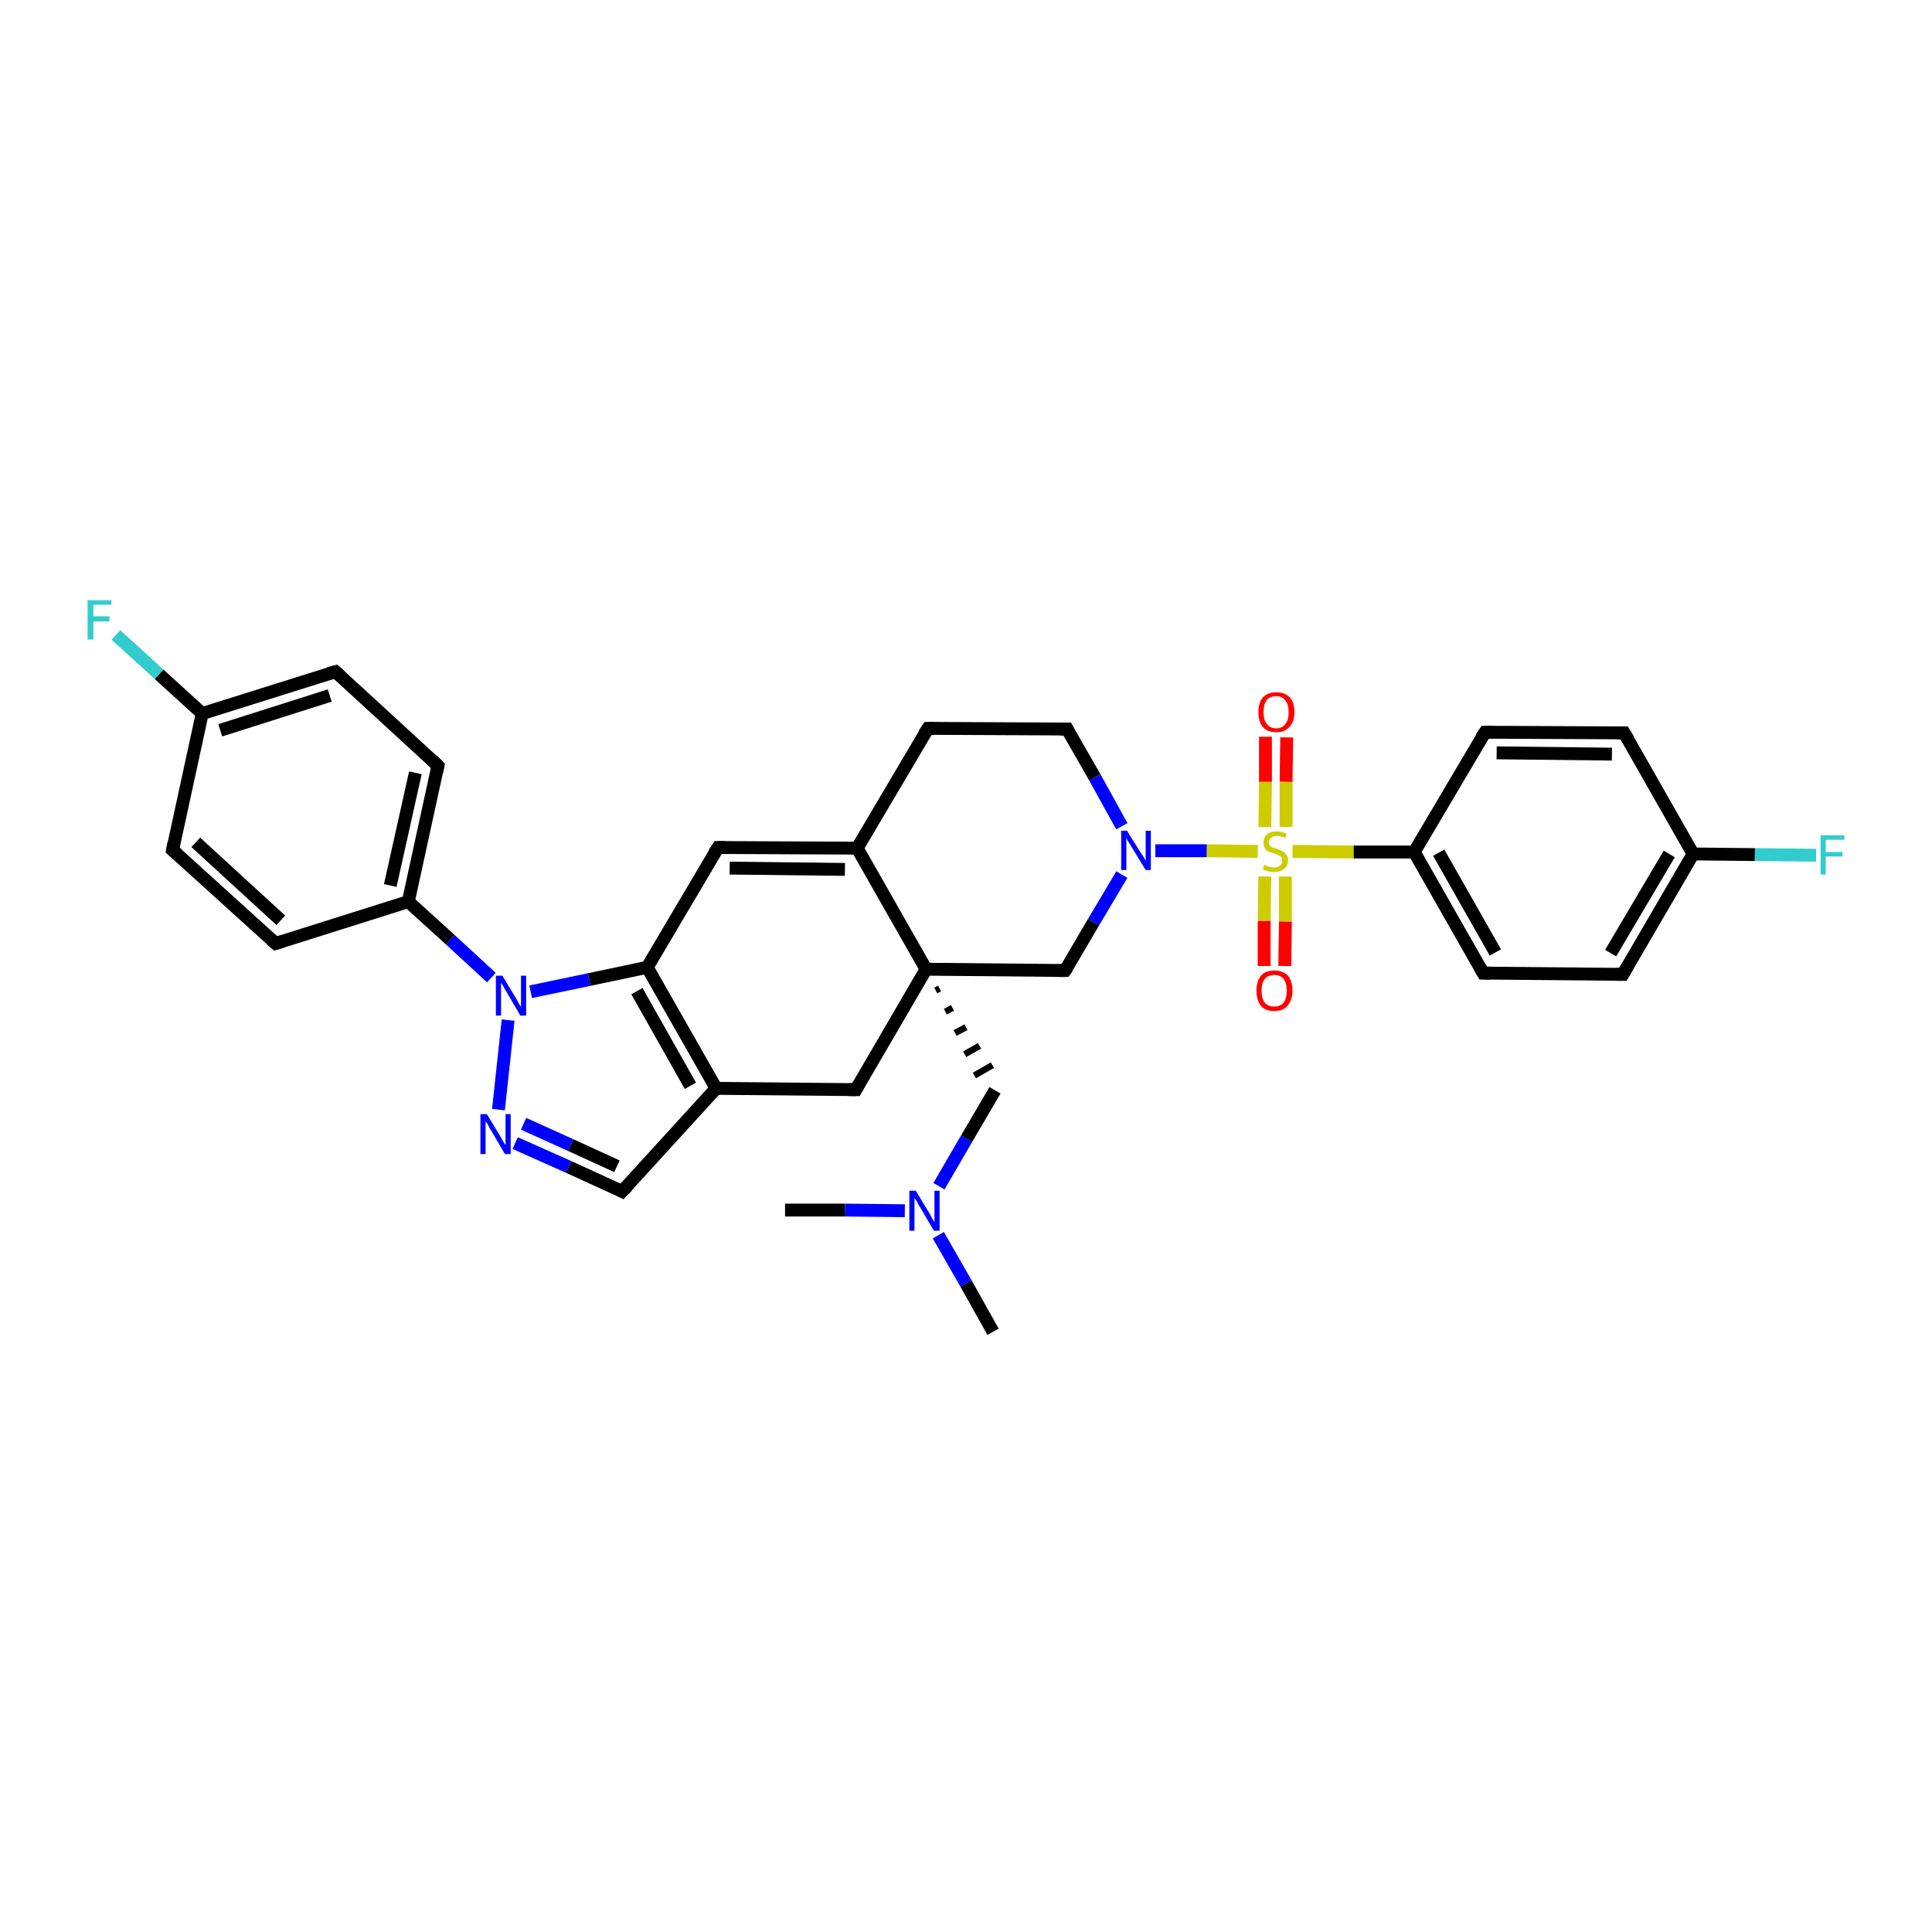<?xml version='1.0' encoding='iso-8859-1'?>
<svg version='1.1' baseProfile='full'
              xmlns='http://www.w3.org/2000/svg'
                      xmlns:rdkit='http://www.rdkit.org/xml'
                      xmlns:xlink='http://www.w3.org/1999/xlink'
                  xml:space='preserve'
width='300px' height='300px' viewBox='0 0 300 300'>
<!-- END OF HEADER -->
<rect style='opacity:1.0;fill:#FFFFFF;stroke:none' width='300.0' height='300.0' x='0.0' y='0.0'> </rect>
<path class='bond-0 atom-0 atom-1' d='M 154.2,206.8 L 150.0,199.3' style='fill:none;fill-rule:evenodd;stroke:#000000;stroke-width:2.0px;stroke-linecap:butt;stroke-linejoin:miter;stroke-opacity:1' />
<path class='bond-0 atom-0 atom-1' d='M 150.0,199.3 L 145.7,191.8' style='fill:none;fill-rule:evenodd;stroke:#0000FF;stroke-width:2.0px;stroke-linecap:butt;stroke-linejoin:miter;stroke-opacity:1' />
<path class='bond-1 atom-1 atom-2' d='M 140.5,188.0 L 131.2,187.9' style='fill:none;fill-rule:evenodd;stroke:#0000FF;stroke-width:2.0px;stroke-linecap:butt;stroke-linejoin:miter;stroke-opacity:1' />
<path class='bond-1 atom-1 atom-2' d='M 131.2,187.9 L 121.9,187.9' style='fill:none;fill-rule:evenodd;stroke:#000000;stroke-width:2.0px;stroke-linecap:butt;stroke-linejoin:miter;stroke-opacity:1' />
<path class='bond-2 atom-1 atom-3' d='M 145.8,184.2 L 150.1,176.8' style='fill:none;fill-rule:evenodd;stroke:#0000FF;stroke-width:2.0px;stroke-linecap:butt;stroke-linejoin:miter;stroke-opacity:1' />
<path class='bond-2 atom-1 atom-3' d='M 150.1,176.8 L 154.5,169.3' style='fill:none;fill-rule:evenodd;stroke:#000000;stroke-width:2.0px;stroke-linecap:butt;stroke-linejoin:miter;stroke-opacity:1' />
<path class='bond-3 atom-4 atom-3' d='M 145.3,153.8 L 145.9,153.5' style='fill:none;fill-rule:evenodd;stroke:#000000;stroke-width:1.0px;stroke-linecap:butt;stroke-linejoin:miter;stroke-opacity:1' />
<path class='bond-3 atom-4 atom-3' d='M 146.8,157.1 L 147.9,156.5' style='fill:none;fill-rule:evenodd;stroke:#000000;stroke-width:1.0px;stroke-linecap:butt;stroke-linejoin:miter;stroke-opacity:1' />
<path class='bond-3 atom-4 atom-3' d='M 148.3,160.4 L 150.0,159.5' style='fill:none;fill-rule:evenodd;stroke:#000000;stroke-width:1.0px;stroke-linecap:butt;stroke-linejoin:miter;stroke-opacity:1' />
<path class='bond-3 atom-4 atom-3' d='M 149.8,163.7 L 152.1,162.4' style='fill:none;fill-rule:evenodd;stroke:#000000;stroke-width:1.0px;stroke-linecap:butt;stroke-linejoin:miter;stroke-opacity:1' />
<path class='bond-3 atom-4 atom-3' d='M 151.3,167.0 L 154.1,165.4' style='fill:none;fill-rule:evenodd;stroke:#000000;stroke-width:1.0px;stroke-linecap:butt;stroke-linejoin:miter;stroke-opacity:1' />
<path class='bond-4 atom-4 atom-5' d='M 143.8,150.5 L 165.4,150.7' style='fill:none;fill-rule:evenodd;stroke:#000000;stroke-width:2.0px;stroke-linecap:butt;stroke-linejoin:miter;stroke-opacity:1' />
<path class='bond-5 atom-5 atom-6' d='M 165.4,150.7 L 169.8,143.2' style='fill:none;fill-rule:evenodd;stroke:#000000;stroke-width:2.0px;stroke-linecap:butt;stroke-linejoin:miter;stroke-opacity:1' />
<path class='bond-5 atom-5 atom-6' d='M 169.8,143.2 L 174.2,135.8' style='fill:none;fill-rule:evenodd;stroke:#0000FF;stroke-width:2.0px;stroke-linecap:butt;stroke-linejoin:miter;stroke-opacity:1' />
<path class='bond-6 atom-6 atom-7' d='M 174.2,128.3 L 170.0,120.7' style='fill:none;fill-rule:evenodd;stroke:#0000FF;stroke-width:2.0px;stroke-linecap:butt;stroke-linejoin:miter;stroke-opacity:1' />
<path class='bond-6 atom-6 atom-7' d='M 170.0,120.7 L 165.7,113.2' style='fill:none;fill-rule:evenodd;stroke:#000000;stroke-width:2.0px;stroke-linecap:butt;stroke-linejoin:miter;stroke-opacity:1' />
<path class='bond-7 atom-7 atom-8' d='M 165.7,113.2 L 144.1,113.1' style='fill:none;fill-rule:evenodd;stroke:#000000;stroke-width:2.0px;stroke-linecap:butt;stroke-linejoin:miter;stroke-opacity:1' />
<path class='bond-8 atom-8 atom-9' d='M 144.1,113.1 L 133.1,131.7' style='fill:none;fill-rule:evenodd;stroke:#000000;stroke-width:2.0px;stroke-linecap:butt;stroke-linejoin:miter;stroke-opacity:1' />
<path class='bond-9 atom-9 atom-10' d='M 133.1,131.7 L 111.5,131.6' style='fill:none;fill-rule:evenodd;stroke:#000000;stroke-width:2.0px;stroke-linecap:butt;stroke-linejoin:miter;stroke-opacity:1' />
<path class='bond-9 atom-9 atom-10' d='M 131.2,135.0 L 113.3,134.8' style='fill:none;fill-rule:evenodd;stroke:#000000;stroke-width:2.0px;stroke-linecap:butt;stroke-linejoin:miter;stroke-opacity:1' />
<path class='bond-10 atom-10 atom-11' d='M 111.5,131.6 L 100.5,150.2' style='fill:none;fill-rule:evenodd;stroke:#000000;stroke-width:2.0px;stroke-linecap:butt;stroke-linejoin:miter;stroke-opacity:1' />
<path class='bond-11 atom-11 atom-12' d='M 100.5,150.2 L 111.2,169.0' style='fill:none;fill-rule:evenodd;stroke:#000000;stroke-width:2.0px;stroke-linecap:butt;stroke-linejoin:miter;stroke-opacity:1' />
<path class='bond-11 atom-11 atom-12' d='M 98.9,153.9 L 107.2,168.6' style='fill:none;fill-rule:evenodd;stroke:#000000;stroke-width:2.0px;stroke-linecap:butt;stroke-linejoin:miter;stroke-opacity:1' />
<path class='bond-12 atom-12 atom-13' d='M 111.2,169.0 L 132.9,169.2' style='fill:none;fill-rule:evenodd;stroke:#000000;stroke-width:2.0px;stroke-linecap:butt;stroke-linejoin:miter;stroke-opacity:1' />
<path class='bond-13 atom-12 atom-14' d='M 111.2,169.0 L 96.6,185.0' style='fill:none;fill-rule:evenodd;stroke:#000000;stroke-width:2.0px;stroke-linecap:butt;stroke-linejoin:miter;stroke-opacity:1' />
<path class='bond-14 atom-14 atom-15' d='M 96.6,185.0 L 88.3,181.2' style='fill:none;fill-rule:evenodd;stroke:#000000;stroke-width:2.0px;stroke-linecap:butt;stroke-linejoin:miter;stroke-opacity:1' />
<path class='bond-14 atom-14 atom-15' d='M 88.3,181.2 L 80.0,177.5' style='fill:none;fill-rule:evenodd;stroke:#0000FF;stroke-width:2.0px;stroke-linecap:butt;stroke-linejoin:miter;stroke-opacity:1' />
<path class='bond-14 atom-14 atom-15' d='M 95.8,181.1 L 88.6,177.8' style='fill:none;fill-rule:evenodd;stroke:#000000;stroke-width:2.0px;stroke-linecap:butt;stroke-linejoin:miter;stroke-opacity:1' />
<path class='bond-14 atom-14 atom-15' d='M 88.6,177.8 L 81.3,174.5' style='fill:none;fill-rule:evenodd;stroke:#0000FF;stroke-width:2.0px;stroke-linecap:butt;stroke-linejoin:miter;stroke-opacity:1' />
<path class='bond-15 atom-15 atom-16' d='M 77.4,172.3 L 78.9,158.4' style='fill:none;fill-rule:evenodd;stroke:#0000FF;stroke-width:2.0px;stroke-linecap:butt;stroke-linejoin:miter;stroke-opacity:1' />
<path class='bond-16 atom-16 atom-17' d='M 76.3,151.8 L 69.9,145.9' style='fill:none;fill-rule:evenodd;stroke:#0000FF;stroke-width:2.0px;stroke-linecap:butt;stroke-linejoin:miter;stroke-opacity:1' />
<path class='bond-16 atom-16 atom-17' d='M 69.9,145.9 L 63.4,140.0' style='fill:none;fill-rule:evenodd;stroke:#000000;stroke-width:2.0px;stroke-linecap:butt;stroke-linejoin:miter;stroke-opacity:1' />
<path class='bond-17 atom-17 atom-18' d='M 63.4,140.0 L 68.0,118.9' style='fill:none;fill-rule:evenodd;stroke:#000000;stroke-width:2.0px;stroke-linecap:butt;stroke-linejoin:miter;stroke-opacity:1' />
<path class='bond-17 atom-17 atom-18' d='M 60.6,137.5 L 64.5,120.0' style='fill:none;fill-rule:evenodd;stroke:#000000;stroke-width:2.0px;stroke-linecap:butt;stroke-linejoin:miter;stroke-opacity:1' />
<path class='bond-18 atom-18 atom-19' d='M 68.0,118.9 L 52.1,104.3' style='fill:none;fill-rule:evenodd;stroke:#000000;stroke-width:2.0px;stroke-linecap:butt;stroke-linejoin:miter;stroke-opacity:1' />
<path class='bond-19 atom-19 atom-20' d='M 52.1,104.3 L 31.4,110.8' style='fill:none;fill-rule:evenodd;stroke:#000000;stroke-width:2.0px;stroke-linecap:butt;stroke-linejoin:miter;stroke-opacity:1' />
<path class='bond-19 atom-19 atom-20' d='M 51.2,108.0 L 34.2,113.4' style='fill:none;fill-rule:evenodd;stroke:#000000;stroke-width:2.0px;stroke-linecap:butt;stroke-linejoin:miter;stroke-opacity:1' />
<path class='bond-20 atom-20 atom-21' d='M 31.4,110.8 L 24.7,104.7' style='fill:none;fill-rule:evenodd;stroke:#000000;stroke-width:2.0px;stroke-linecap:butt;stroke-linejoin:miter;stroke-opacity:1' />
<path class='bond-20 atom-20 atom-21' d='M 24.7,104.7 L 18.0,98.6' style='fill:none;fill-rule:evenodd;stroke:#33CCCC;stroke-width:2.0px;stroke-linecap:butt;stroke-linejoin:miter;stroke-opacity:1' />
<path class='bond-21 atom-20 atom-22' d='M 31.4,110.8 L 26.8,132.0' style='fill:none;fill-rule:evenodd;stroke:#000000;stroke-width:2.0px;stroke-linecap:butt;stroke-linejoin:miter;stroke-opacity:1' />
<path class='bond-22 atom-22 atom-23' d='M 26.8,132.0 L 42.8,146.5' style='fill:none;fill-rule:evenodd;stroke:#000000;stroke-width:2.0px;stroke-linecap:butt;stroke-linejoin:miter;stroke-opacity:1' />
<path class='bond-22 atom-22 atom-23' d='M 30.4,130.8 L 43.6,142.9' style='fill:none;fill-rule:evenodd;stroke:#000000;stroke-width:2.0px;stroke-linecap:butt;stroke-linejoin:miter;stroke-opacity:1' />
<path class='bond-23 atom-6 atom-24' d='M 179.4,132.1 L 187.4,132.1' style='fill:none;fill-rule:evenodd;stroke:#0000FF;stroke-width:2.0px;stroke-linecap:butt;stroke-linejoin:miter;stroke-opacity:1' />
<path class='bond-23 atom-6 atom-24' d='M 187.4,132.1 L 195.3,132.2' style='fill:none;fill-rule:evenodd;stroke:#CCCC00;stroke-width:2.0px;stroke-linecap:butt;stroke-linejoin:miter;stroke-opacity:1' />
<path class='bond-24 atom-24 atom-25' d='M 199.7,128.4 L 199.7,121.4' style='fill:none;fill-rule:evenodd;stroke:#CCCC00;stroke-width:2.0px;stroke-linecap:butt;stroke-linejoin:miter;stroke-opacity:1' />
<path class='bond-24 atom-24 atom-25' d='M 199.7,121.4 L 199.8,114.5' style='fill:none;fill-rule:evenodd;stroke:#FF0000;stroke-width:2.0px;stroke-linecap:butt;stroke-linejoin:miter;stroke-opacity:1' />
<path class='bond-24 atom-24 atom-25' d='M 196.4,128.4 L 196.5,121.4' style='fill:none;fill-rule:evenodd;stroke:#CCCC00;stroke-width:2.0px;stroke-linecap:butt;stroke-linejoin:miter;stroke-opacity:1' />
<path class='bond-24 atom-24 atom-25' d='M 196.5,121.4 L 196.5,114.4' style='fill:none;fill-rule:evenodd;stroke:#FF0000;stroke-width:2.0px;stroke-linecap:butt;stroke-linejoin:miter;stroke-opacity:1' />
<path class='bond-25 atom-24 atom-26' d='M 196.4,136.1 L 196.3,143.0' style='fill:none;fill-rule:evenodd;stroke:#CCCC00;stroke-width:2.0px;stroke-linecap:butt;stroke-linejoin:miter;stroke-opacity:1' />
<path class='bond-25 atom-24 atom-26' d='M 196.3,143.0 L 196.3,150.0' style='fill:none;fill-rule:evenodd;stroke:#FF0000;stroke-width:2.0px;stroke-linecap:butt;stroke-linejoin:miter;stroke-opacity:1' />
<path class='bond-25 atom-24 atom-26' d='M 199.6,136.1 L 199.6,143.1' style='fill:none;fill-rule:evenodd;stroke:#CCCC00;stroke-width:2.0px;stroke-linecap:butt;stroke-linejoin:miter;stroke-opacity:1' />
<path class='bond-25 atom-24 atom-26' d='M 199.6,143.1 L 199.5,150.0' style='fill:none;fill-rule:evenodd;stroke:#FF0000;stroke-width:2.0px;stroke-linecap:butt;stroke-linejoin:miter;stroke-opacity:1' />
<path class='bond-26 atom-24 atom-27' d='M 200.7,132.2 L 210.2,132.3' style='fill:none;fill-rule:evenodd;stroke:#CCCC00;stroke-width:2.0px;stroke-linecap:butt;stroke-linejoin:miter;stroke-opacity:1' />
<path class='bond-26 atom-24 atom-27' d='M 210.2,132.3 L 219.6,132.3' style='fill:none;fill-rule:evenodd;stroke:#000000;stroke-width:2.0px;stroke-linecap:butt;stroke-linejoin:miter;stroke-opacity:1' />
<path class='bond-27 atom-27 atom-28' d='M 219.6,132.3 L 230.3,151.1' style='fill:none;fill-rule:evenodd;stroke:#000000;stroke-width:2.0px;stroke-linecap:butt;stroke-linejoin:miter;stroke-opacity:1' />
<path class='bond-27 atom-27 atom-28' d='M 223.4,132.4 L 232.2,147.9' style='fill:none;fill-rule:evenodd;stroke:#000000;stroke-width:2.0px;stroke-linecap:butt;stroke-linejoin:miter;stroke-opacity:1' />
<path class='bond-28 atom-28 atom-29' d='M 230.3,151.1 L 252.0,151.3' style='fill:none;fill-rule:evenodd;stroke:#000000;stroke-width:2.0px;stroke-linecap:butt;stroke-linejoin:miter;stroke-opacity:1' />
<path class='bond-29 atom-29 atom-30' d='M 252.0,151.3 L 262.9,132.6' style='fill:none;fill-rule:evenodd;stroke:#000000;stroke-width:2.0px;stroke-linecap:butt;stroke-linejoin:miter;stroke-opacity:1' />
<path class='bond-29 atom-29 atom-30' d='M 250.1,148.0 L 259.2,132.6' style='fill:none;fill-rule:evenodd;stroke:#000000;stroke-width:2.0px;stroke-linecap:butt;stroke-linejoin:miter;stroke-opacity:1' />
<path class='bond-30 atom-30 atom-31' d='M 262.9,132.6 L 272.5,132.7' style='fill:none;fill-rule:evenodd;stroke:#000000;stroke-width:2.0px;stroke-linecap:butt;stroke-linejoin:miter;stroke-opacity:1' />
<path class='bond-30 atom-30 atom-31' d='M 272.5,132.7 L 282.0,132.8' style='fill:none;fill-rule:evenodd;stroke:#33CCCC;stroke-width:2.0px;stroke-linecap:butt;stroke-linejoin:miter;stroke-opacity:1' />
<path class='bond-31 atom-30 atom-32' d='M 262.9,132.6 L 252.2,113.8' style='fill:none;fill-rule:evenodd;stroke:#000000;stroke-width:2.0px;stroke-linecap:butt;stroke-linejoin:miter;stroke-opacity:1' />
<path class='bond-32 atom-32 atom-33' d='M 252.2,113.8 L 230.6,113.7' style='fill:none;fill-rule:evenodd;stroke:#000000;stroke-width:2.0px;stroke-linecap:butt;stroke-linejoin:miter;stroke-opacity:1' />
<path class='bond-32 atom-32 atom-33' d='M 250.3,117.1 L 232.4,116.9' style='fill:none;fill-rule:evenodd;stroke:#000000;stroke-width:2.0px;stroke-linecap:butt;stroke-linejoin:miter;stroke-opacity:1' />
<path class='bond-33 atom-9 atom-4' d='M 133.1,131.7 L 143.8,150.5' style='fill:none;fill-rule:evenodd;stroke:#000000;stroke-width:2.0px;stroke-linecap:butt;stroke-linejoin:miter;stroke-opacity:1' />
<path class='bond-34 atom-16 atom-11' d='M 82.4,154.0 L 91.5,152.1' style='fill:none;fill-rule:evenodd;stroke:#0000FF;stroke-width:2.0px;stroke-linecap:butt;stroke-linejoin:miter;stroke-opacity:1' />
<path class='bond-34 atom-16 atom-11' d='M 91.5,152.1 L 100.5,150.2' style='fill:none;fill-rule:evenodd;stroke:#000000;stroke-width:2.0px;stroke-linecap:butt;stroke-linejoin:miter;stroke-opacity:1' />
<path class='bond-35 atom-23 atom-17' d='M 42.8,146.5 L 63.4,140.0' style='fill:none;fill-rule:evenodd;stroke:#000000;stroke-width:2.0px;stroke-linecap:butt;stroke-linejoin:miter;stroke-opacity:1' />
<path class='bond-36 atom-33 atom-27' d='M 230.6,113.7 L 219.6,132.3' style='fill:none;fill-rule:evenodd;stroke:#000000;stroke-width:2.0px;stroke-linecap:butt;stroke-linejoin:miter;stroke-opacity:1' />
<path class='bond-37 atom-13 atom-4' d='M 132.9,169.2 L 143.8,150.5' style='fill:none;fill-rule:evenodd;stroke:#000000;stroke-width:2.0px;stroke-linecap:butt;stroke-linejoin:miter;stroke-opacity:1' />
<path d='M 164.4,150.7 L 165.4,150.7 L 165.7,150.3' style='fill:none;stroke:#000000;stroke-width:2.0px;stroke-linecap:butt;stroke-linejoin:miter;stroke-opacity:1;' />
<path d='M 165.9,113.6 L 165.7,113.2 L 164.6,113.2' style='fill:none;stroke:#000000;stroke-width:2.0px;stroke-linecap:butt;stroke-linejoin:miter;stroke-opacity:1;' />
<path d='M 145.2,113.1 L 144.1,113.1 L 143.5,114.0' style='fill:none;stroke:#000000;stroke-width:2.0px;stroke-linecap:butt;stroke-linejoin:miter;stroke-opacity:1;' />
<path d='M 112.6,131.6 L 111.5,131.6 L 110.9,132.5' style='fill:none;stroke:#000000;stroke-width:2.0px;stroke-linecap:butt;stroke-linejoin:miter;stroke-opacity:1;' />
<path d='M 131.8,169.2 L 132.9,169.2 L 133.4,168.3' style='fill:none;stroke:#000000;stroke-width:2.0px;stroke-linecap:butt;stroke-linejoin:miter;stroke-opacity:1;' />
<path d='M 97.4,184.2 L 96.6,185.0 L 96.2,184.8' style='fill:none;stroke:#000000;stroke-width:2.0px;stroke-linecap:butt;stroke-linejoin:miter;stroke-opacity:1;' />
<path d='M 67.8,119.9 L 68.0,118.9 L 67.2,118.1' style='fill:none;stroke:#000000;stroke-width:2.0px;stroke-linecap:butt;stroke-linejoin:miter;stroke-opacity:1;' />
<path d='M 52.9,105.0 L 52.1,104.3 L 51.0,104.6' style='fill:none;stroke:#000000;stroke-width:2.0px;stroke-linecap:butt;stroke-linejoin:miter;stroke-opacity:1;' />
<path d='M 27.0,130.9 L 26.8,132.0 L 27.6,132.7' style='fill:none;stroke:#000000;stroke-width:2.0px;stroke-linecap:butt;stroke-linejoin:miter;stroke-opacity:1;' />
<path d='M 42.0,145.8 L 42.8,146.5 L 43.8,146.2' style='fill:none;stroke:#000000;stroke-width:2.0px;stroke-linecap:butt;stroke-linejoin:miter;stroke-opacity:1;' />
<path d='M 229.8,150.2 L 230.3,151.1 L 231.4,151.1' style='fill:none;stroke:#000000;stroke-width:2.0px;stroke-linecap:butt;stroke-linejoin:miter;stroke-opacity:1;' />
<path d='M 250.9,151.3 L 252.0,151.3 L 252.5,150.4' style='fill:none;stroke:#000000;stroke-width:2.0px;stroke-linecap:butt;stroke-linejoin:miter;stroke-opacity:1;' />
<path d='M 252.8,114.8 L 252.2,113.8 L 251.1,113.8' style='fill:none;stroke:#000000;stroke-width:2.0px;stroke-linecap:butt;stroke-linejoin:miter;stroke-opacity:1;' />
<path d='M 231.7,113.7 L 230.6,113.7 L 230.0,114.6' style='fill:none;stroke:#000000;stroke-width:2.0px;stroke-linecap:butt;stroke-linejoin:miter;stroke-opacity:1;' />
<path class='atom-1' d='M 142.2 184.9
L 144.2 188.2
Q 144.4 188.5, 144.7 189.1
Q 145.0 189.7, 145.1 189.7
L 145.1 184.9
L 145.9 184.9
L 145.9 191.1
L 145.0 191.1
L 142.9 187.5
Q 142.6 187.1, 142.4 186.6
Q 142.1 186.2, 142.0 186.0
L 142.0 191.1
L 141.2 191.1
L 141.2 184.9
L 142.2 184.9
' fill='#0000FF'/>
<path class='atom-6' d='M 175.0 129.0
L 177.0 132.2
Q 177.2 132.5, 177.6 133.1
Q 177.9 133.7, 177.9 133.7
L 177.9 129.0
L 178.7 129.0
L 178.7 135.1
L 177.9 135.1
L 175.7 131.5
Q 175.5 131.1, 175.2 130.7
Q 174.9 130.2, 174.9 130.0
L 174.9 135.1
L 174.1 135.1
L 174.1 129.0
L 175.0 129.0
' fill='#0000FF'/>
<path class='atom-15' d='M 75.6 173.0
L 77.6 176.3
Q 77.8 176.6, 78.1 177.2
Q 78.4 177.7, 78.5 177.8
L 78.5 173.0
L 79.3 173.0
L 79.3 179.2
L 78.4 179.2
L 76.3 175.6
Q 76.0 175.2, 75.8 174.7
Q 75.5 174.2, 75.4 174.1
L 75.4 179.2
L 74.6 179.2
L 74.6 173.0
L 75.6 173.0
' fill='#0000FF'/>
<path class='atom-16' d='M 78.0 151.5
L 80.0 154.8
Q 80.2 155.1, 80.5 155.7
Q 80.8 156.3, 80.9 156.3
L 80.9 151.5
L 81.7 151.5
L 81.7 157.7
L 80.8 157.7
L 78.7 154.1
Q 78.4 153.7, 78.2 153.2
Q 77.9 152.7, 77.8 152.6
L 77.8 157.7
L 77.0 157.7
L 77.0 151.5
L 78.0 151.5
' fill='#0000FF'/>
<path class='atom-21' d='M 13.6 93.2
L 17.3 93.2
L 17.3 93.9
L 14.5 93.9
L 14.5 95.7
L 17.0 95.7
L 17.0 96.5
L 14.5 96.5
L 14.5 99.3
L 13.6 99.3
L 13.6 93.2
' fill='#33CCCC'/>
<path class='atom-24' d='M 196.3 134.3
Q 196.4 134.3, 196.6 134.4
Q 196.9 134.6, 197.2 134.6
Q 197.6 134.7, 197.9 134.7
Q 198.4 134.7, 198.8 134.4
Q 199.1 134.1, 199.1 133.6
Q 199.1 133.3, 199.0 133.1
Q 198.8 132.9, 198.5 132.8
Q 198.3 132.7, 197.8 132.5
Q 197.3 132.4, 197.0 132.2
Q 196.6 132.1, 196.4 131.7
Q 196.2 131.4, 196.2 130.8
Q 196.2 130.1, 196.7 129.6
Q 197.2 129.1, 198.3 129.1
Q 199.0 129.1, 199.8 129.5
L 199.6 130.1
Q 198.8 129.8, 198.3 129.8
Q 197.7 129.8, 197.4 130.1
Q 197.0 130.3, 197.0 130.7
Q 197.0 131.1, 197.2 131.3
Q 197.4 131.5, 197.6 131.6
Q 197.9 131.7, 198.3 131.8
Q 198.8 132.0, 199.2 132.2
Q 199.5 132.3, 199.7 132.7
Q 200.0 133.0, 200.0 133.6
Q 200.0 134.5, 199.4 134.9
Q 198.8 135.4, 197.9 135.4
Q 197.4 135.4, 196.9 135.3
Q 196.5 135.2, 196.1 135.0
L 196.3 134.3
' fill='#CCCC00'/>
<path class='atom-25' d='M 195.4 110.6
Q 195.4 109.1, 196.1 108.3
Q 196.8 107.5, 198.2 107.5
Q 199.5 107.5, 200.3 108.3
Q 201.0 109.1, 201.0 110.6
Q 201.0 112.1, 200.2 112.9
Q 199.5 113.7, 198.2 113.7
Q 196.8 113.7, 196.1 112.9
Q 195.4 112.1, 195.4 110.6
M 198.2 113.1
Q 199.1 113.1, 199.6 112.4
Q 200.1 111.8, 200.1 110.6
Q 200.1 109.4, 199.6 108.8
Q 199.1 108.1, 198.2 108.1
Q 197.2 108.1, 196.7 108.7
Q 196.2 109.4, 196.2 110.6
Q 196.2 111.8, 196.7 112.4
Q 197.2 113.1, 198.2 113.1
' fill='#FF0000'/>
<path class='atom-26' d='M 195.1 153.8
Q 195.1 152.4, 195.8 151.5
Q 196.5 150.7, 197.9 150.7
Q 199.2 150.7, 200.0 151.5
Q 200.7 152.4, 200.7 153.8
Q 200.7 155.3, 199.9 156.2
Q 199.2 157.0, 197.9 157.0
Q 196.5 157.0, 195.8 156.2
Q 195.1 155.3, 195.1 153.8
M 197.9 156.3
Q 198.8 156.3, 199.3 155.7
Q 199.8 155.1, 199.8 153.8
Q 199.8 152.6, 199.3 152.0
Q 198.8 151.4, 197.9 151.4
Q 196.9 151.4, 196.4 152.0
Q 195.9 152.6, 195.9 153.8
Q 195.9 155.1, 196.4 155.7
Q 196.9 156.3, 197.9 156.3
' fill='#FF0000'/>
<path class='atom-31' d='M 282.7 129.7
L 286.4 129.7
L 286.4 130.4
L 283.5 130.4
L 283.5 132.3
L 286.1 132.3
L 286.1 133.0
L 283.5 133.0
L 283.5 135.8
L 282.7 135.8
L 282.7 129.7
' fill='#33CCCC'/>
</svg>
